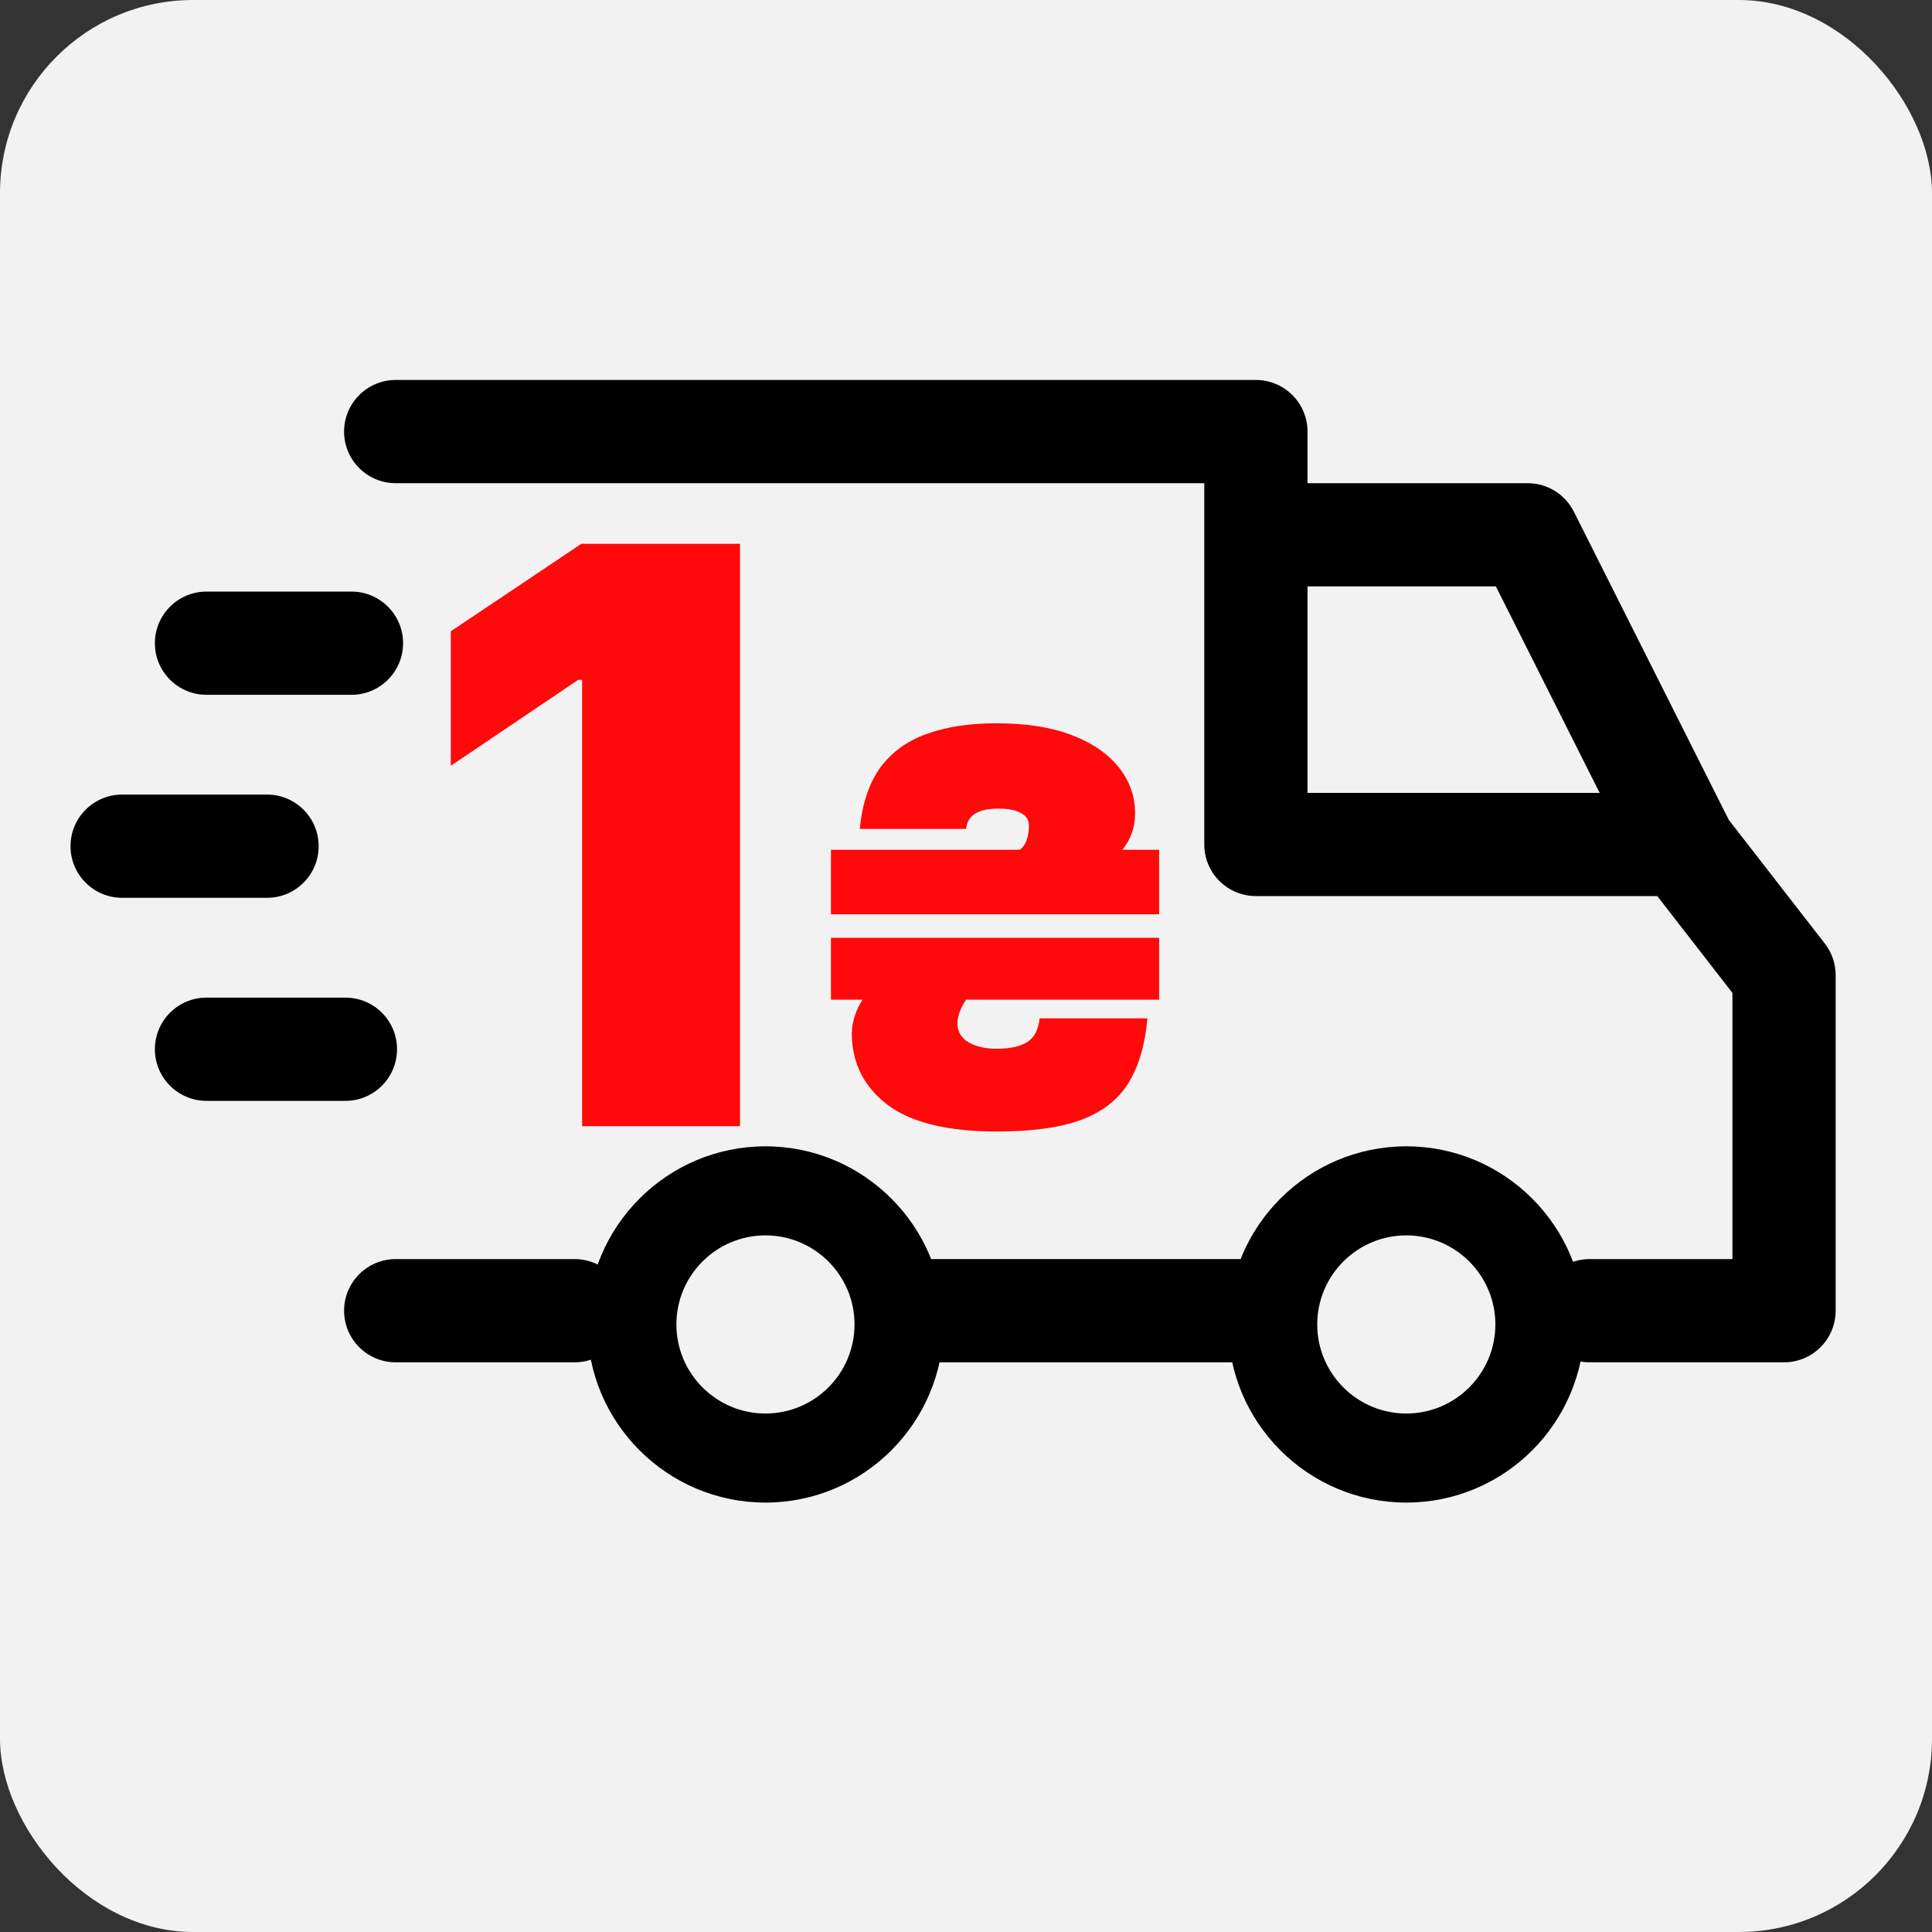 <svg width="30" height="30" viewBox="0 0 30 30" fill="none" xmlns="http://www.w3.org/2000/svg">
<rect x="0" y="0" width="30" height="30" fill="#333333" stroke="none"/>
<rect width="30" height="30" rx="3" fill="#F2F2F2"/>
<path d="M21.837 17.8C20.312 17.8 19.071 19.041 19.071 20.566C19.071 22.091 20.312 23.332 21.837 23.332C23.363 23.332 24.603 22.091 24.603 20.566C24.603 19.041 23.362 17.8 21.837 17.8ZM21.837 21.949C21.074 21.949 20.454 21.328 20.454 20.566C20.454 19.803 21.074 19.183 21.837 19.183C22.6 19.183 23.22 19.803 23.22 20.566C23.22 21.328 22.6 21.949 21.837 21.949Z" fill="black"/>
<path d="M11.886 17.8C10.361 17.8 9.12 19.041 9.12 20.566C9.12 22.091 10.361 23.332 11.886 23.332C13.411 23.332 14.652 22.091 14.652 20.566C14.652 19.041 13.411 17.8 11.886 17.8ZM11.886 21.949C11.123 21.949 10.503 21.328 10.503 20.566C10.503 19.803 11.123 19.183 11.886 19.183C12.648 19.183 13.269 19.803 13.269 20.566C13.269 21.329 12.649 21.949 11.886 21.949Z" fill="black"/>
<path d="M24.438 7.944C24.302 7.674 24.025 7.503 23.722 7.503H19.501V9.106H23.228L25.41 13.447L26.842 12.726L24.438 7.944Z" fill="black"/>
<path d="M19.874 19.551H13.81V21.154H19.874V19.551Z" fill="black"/>
<path d="M8.922 19.551H6.144C5.702 19.551 5.343 19.91 5.343 20.353C5.343 20.795 5.702 21.154 6.144 21.154H8.922C9.365 21.154 9.724 20.795 9.724 20.353C9.724 19.91 9.365 19.551 8.922 19.551Z" fill="black"/>
<path d="M28.336 14.652L26.759 12.621C26.608 12.426 26.374 12.312 26.126 12.312H20.303V6.702C20.303 6.259 19.944 5.9 19.501 5.9H6.144C5.702 5.9 5.343 6.259 5.343 6.702C5.343 7.144 5.702 7.503 6.144 7.503H18.7V13.113C18.7 13.556 19.059 13.914 19.501 13.914H25.734L26.901 15.418V19.551H24.684C24.241 19.551 23.882 19.91 23.882 20.352C23.882 20.795 24.241 21.154 24.684 21.154H27.703C28.145 21.154 28.504 20.795 28.504 20.352V15.143C28.504 14.965 28.445 14.792 28.336 14.652Z" fill="black"/>
<path d="M5.364 15.491H3.207C2.764 15.491 2.405 15.85 2.405 16.292C2.405 16.735 2.764 17.094 3.207 17.094H5.364C5.806 17.094 6.165 16.735 6.165 16.292C6.165 15.85 5.806 15.491 5.364 15.491Z" fill="black"/>
<path d="M4.147 12.338H1.896C1.454 12.338 1.095 12.697 1.095 13.14C1.095 13.582 1.454 13.941 1.896 13.941H4.147C4.589 13.941 4.948 13.582 4.948 13.14C4.948 12.697 4.589 12.338 4.147 12.338Z" fill="black"/>
<path d="M5.457 9.186H3.207C2.764 9.186 2.405 9.545 2.405 9.988C2.405 10.43 2.764 10.789 3.207 10.789H5.457C5.9 10.789 6.259 10.43 6.259 9.988C6.259 9.545 5.9 9.186 5.457 9.186Z" fill="black"/>
<path d="M15.505 12.556C15.431 12.556 15.364 12.562 15.306 12.573C15.248 12.584 15.197 12.602 15.153 12.627C15.109 12.652 15.074 12.685 15.049 12.726C15.024 12.765 15.008 12.813 15 12.871H13.351C13.389 12.476 13.496 12.159 13.67 11.918C13.847 11.678 14.087 11.504 14.391 11.396C14.694 11.286 15.055 11.231 15.472 11.231C15.936 11.231 16.328 11.293 16.649 11.417C16.969 11.541 17.212 11.71 17.378 11.923C17.544 12.133 17.626 12.369 17.626 12.631C17.626 12.852 17.555 13.047 17.411 13.215C17.267 13.381 17.121 13.512 16.972 13.609L15.696 13.277C15.809 13.23 15.883 13.17 15.919 13.095C15.958 13.021 15.977 12.927 15.977 12.813C15.977 12.733 15.937 12.671 15.857 12.627C15.777 12.58 15.66 12.556 15.505 12.556ZM17.999 14.197H12.903V13.195H17.999V14.197ZM17.999 15.523H12.903V14.562H17.999V15.523ZM15.48 17.57C14.712 17.57 14.146 17.431 13.782 17.155C13.417 16.879 13.232 16.512 13.226 16.053C13.232 15.824 13.312 15.614 13.467 15.424C13.621 15.23 13.787 15.098 13.964 15.026L15.165 15.39C15.08 15.426 15.008 15.498 14.95 15.606C14.895 15.713 14.867 15.807 14.867 15.887C14.867 16.017 14.925 16.117 15.041 16.186C15.157 16.252 15.303 16.285 15.48 16.285C15.676 16.285 15.831 16.252 15.944 16.186C16.058 16.117 16.124 15.992 16.143 15.813H17.817C17.781 16.222 17.683 16.556 17.523 16.816C17.365 17.072 17.122 17.263 16.794 17.387C16.468 17.509 16.03 17.57 15.48 17.57Z" fill="#FF090B"/>
<path d="M11.491 8.444V17.487H9.039V10.556H8.979L7 11.891V9.803L9.027 8.444H11.491Z" fill="#FF090B"/>
</svg>
